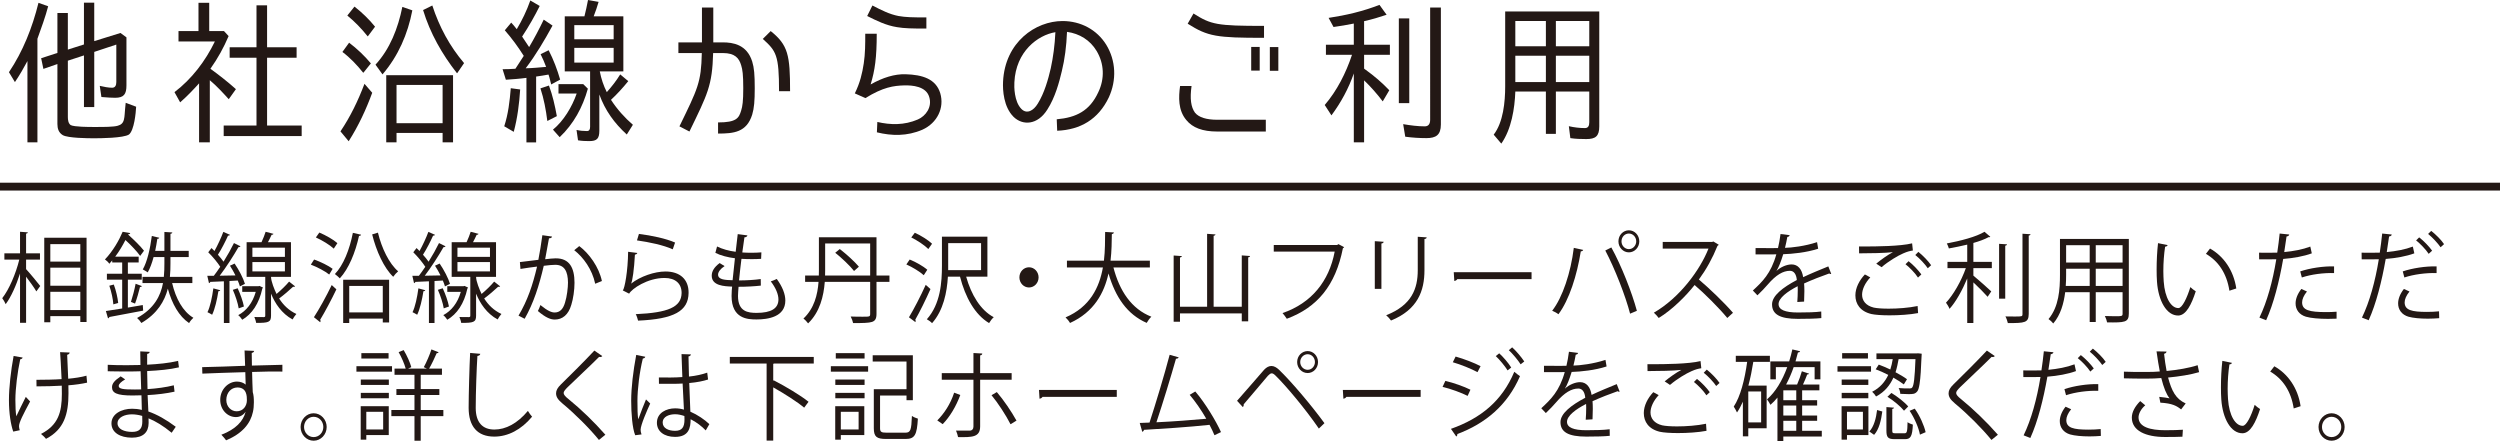 <?xml version="1.0" encoding="utf-8"?>
<!-- Generator: Adobe Illustrator 16.0.4, SVG Export Plug-In . SVG Version: 6.00 Build 0)  -->
<!DOCTYPE svg PUBLIC "-//W3C//DTD SVG 1.1//EN" "http://www.w3.org/Graphics/SVG/1.1/DTD/svg11.dtd">
<svg version="1.1" id="レイヤー_1" xmlns="http://www.w3.org/2000/svg" xmlns:xlink="http://www.w3.org/1999/xlink" x="0px"
	 y="0px" width="637.024px" height="112.45px" viewBox="0 0 637.024 112.45" style="enable-background:new 0 0 637.024 112.45;"
	 xml:space="preserve">
<line style="fill:none;stroke:#231815;stroke-width:2;stroke-miterlimit:10;" x1="0" y1="47.554" x2="637.024" y2="47.554"/>
<g>
	<path style="fill:#231815;" d="M3.8,20.917l-1.52-2.52C5.852,13.078,8.245,7.039,9.803,0.72l2.469,0.88c-0.684,2.64-1.786,5.64-2.735,8.279
		v26.396H6.992V15.558C6.08,17.277,5.016,19.117,3.8,20.917z M18.01,31.875c0.912,0.479,4.75,0.479,5.699,0.479h0.912
		c1.71,0,4.37,0,5.396-0.319c0.836-0.24,1.33-0.641,1.558-1.56c0.228-0.88,0.19-1.84,0.304-2.76c0.038-0.521,0.076-1,0.152-1.52
		l2.66,0.999c-0.076,1.561-0.494,5.999-1.824,7.079c-1.406,0.92-7.333,0.96-8.929,0.96c-1.558,0-6.611-0.04-7.941-0.8
		c-1.064-0.64-1.368-1.68-1.368-2.84V16.317l-3.572,1.24l-0.57-2.72l4.18-1.36h-0.038V3.319h2.66v9.318l4.141-1.319h-0.038V0.68
		h2.622v9.799l6.687-2.08l1.52,1.12v12.238c0,2.239-0.646,3.159-2.888,3.159c-0.988,0-1.976-0.08-3.001-0.16
		c-0.152,0-0.342-0.04-0.494-0.04l-0.417-2.839c1.026,0.239,2.166,0.479,3.153,0.479c0.798,0,1.064-0.64,1.064-1.439v-9.559
		l-5.661,1.88h0.038v14.037h-2.622V14.118l-4.141,1.359h0.038v14.357C17.288,30.555,17.402,31.435,18.01,31.875z"/>
	<path style="fill:#231815;" d="M53.617,17.518c2.242,1.64,4.407,3.319,6.497,5.199l-1.824,2.56c-1.558-1.72-3.116-3.399-4.826-4.84v15.838
		h-2.735V21.236c-1.558,1.72-3.078,3.319-4.825,4.84l-1.444-2.6c4.369-3.319,7.865-7.879,10.296-12.918h-9.271v-2.64h5.091V0.72
		h2.735v7.199h3.762l1.178,1.279C57.036,12.078,55.516,14.838,53.617,17.518z M75.577,12.038v2.68h-7.523v17.277h8.815v2.68H56.998
		v-2.68h8.359V14.718h-6.839v-2.68h6.839V1.36h2.697v10.678H75.577z"/>
	<path style="fill:#231815;" d="M92.871,21.356l1.976,2.28c-1.558,4.239-3.458,8.358-6.003,12.357l-2.09-2.52
		C89.262,29.755,91.237,25.676,92.871,21.356z M87.248,13.238l1.71-2.36c2.051,1.561,3.913,3.32,5.547,5.279l-1.899,2.36h-0.076
		C90.972,16.558,89.224,14.718,87.248,13.238z M88.502,3.96l1.824-2.28c1.938,1.52,3.686,3.2,5.243,5.119l-1.824,2.439h-0.076
		C92.111,7.279,90.401,5.52,88.502,3.96z M102.522,1.76l2.545,0.88c-1.178,6.079-3.571,11.599-7.599,16.317l-1.786-2.479
		C99.368,12.479,101.42,7.199,102.522,1.76z M101.04,33.875v2.399h-2.622V19.157h17.021v17.117h-2.66v-2.399H101.04z M101.04,21.637
		v9.758h11.74v-9.758H101.04z M107.803,2.56l2.355-1.159c1.786,5.479,4.445,10.397,8.093,14.677l-1.748,2.56h-0.076
		C112.628,13.798,109.589,8.438,107.803,2.56z"/>
	<path style="fill:#231815;" d="M128.63,7.719l1.634-1.96c0.494,0.521,0.95,1.08,1.406,1.681c1.368-2.28,2.546-4.72,3.458-7.319l2.394,1.399
		c-1.216,2.48-2.812,5.279-4.483,7.799l1.786,2.68c1.33-2.239,2.546-4.559,3.724-6.999l2.242,1.521
		c-2.014,3.679-4.217,7.438-6.839,10.878c1.786-0.04,3.458-0.2,5.243-0.36h-0.038c-0.38-1.079-0.874-2.119-1.406-3.239l2.052-1
		c1.254,2.439,2.204,4.959,2.926,7.479l-2.28,1.24c-0.152-0.68-0.304-1.279-0.456-1.8l-0.228-0.72c-1.064,0.2-2.127,0.36-3.229,0.52
		h0.076v16.758h-2.47V19.837c-1.71,0.24-3.496,0.36-5.243,0.479l-0.836-2.679c1.102,0,2.204-0.04,3.306-0.12h-0.038l2.127-3.279
		C131.974,11.878,130.377,9.719,128.63,7.719z M130.15,22.477l2.394,0.32c-0.228,3.599-0.684,7.238-1.634,10.798l-2.394-1.4h-0.038
		C129.504,29.075,129.884,25.756,130.15,22.477z M137.71,22.517l2.166-0.72c0.95,2.52,1.52,5.119,2.014,7.799l-2.356,1.199h-0.076
		C139.116,27.995,138.584,25.196,137.71,22.517z M142.612,34.954l-1.71-1.919c2.698-2.2,4.863-5.8,6.042-9.199h-4.635v-2.399h6.307
		l1.178,1.16C148.463,27.355,146.183,31.555,142.612,34.954z M150.135,35.954c-0.988,0-1.9-0.04-2.85-0.2l-0.38-2.64
		c0.912,0.2,1.786,0.28,2.66,0.28c0.608,0,0.798-0.439,0.798-1.08V18.197h-6.459V4.159h5.015C149.261,2.84,149.565,1.4,149.831,0
		l2.698,0.48c-0.342,1.199-0.798,2.52-1.254,3.679h7.561v14.038h-6.003c0.342,1.8,0.95,3.64,1.786,5.279
		c1.216-1.36,2.394-2.84,3.419-4.52l2.052,1.72c-1.33,1.64-2.888,3.359-4.407,4.759c1.558,2.4,3.495,4.56,5.585,6.359l-1.558,2.479
		c-3.192-2.92-5.509-6.119-6.991-10.198v9.238C152.718,35.354,152.072,35.954,150.135,35.954z M146.335,6.399v3.6h10.03v-3.6
		H146.335z M146.335,12.198v3.76h10.03v-3.76H146.335z"/>
	<path style="fill:#231815;" d="M178.827,13.518h-5.965v-2.719h6.003V1.92h2.888v8.879h2.432c2.546,0,6.117,0.52,7.485,4.879
		c0.494,1.6,0.646,3.359,0.646,6.799c0,3.279-0.152,5.039-0.646,6.719c-1.406,4.52-4.711,4.839-8.701,4.839v-2.839
		c4.711,0,5.319-1.12,5.889-3.04c0.342-1.08,0.532-2.359,0.532-5.679c0-3.479-0.19-4.76-0.532-5.839
		c-0.532-1.8-1.558-3.12-4.673-3.12h-2.47c-0.228,8.319-1.406,10.438-6.041,19.997l-2.545-1.32
		C177.801,22.597,178.675,20.997,178.827,13.518z M194.367,9.919l2.014-2c4.445,3.56,4.939,6.119,4.939,15.317h-2.812
		C198.508,13.998,197.786,12.998,194.367,9.919z"/>
	<path style="fill:#231815;" d="M221.843,21.517c3.115-1.76,6.117-2.68,8.891-2.6c4.331,0.12,7.75,1.2,8.853,4.839
		c1.102,3.72-0.76,7.56-4.521,9.279c-3.951,1.72-7.903,1.6-11.626,0.68l0.114-2.64c3.268,0.76,6.839,0.88,10.334-0.64
		c2.014-0.88,3.686-3.16,2.888-5.72c-0.798-2.76-4.37-2.999-6.307-2.959c-2.773,0.08-5.433,0.439-9.955,3.239l-2.698-1.2l0.038-0.08
		c1.292-2.639,1.862-5.039,2.242-7.559c0.38-2.479,0.38-5.039,0.38-7.559h2.926C223.4,14.638,222.944,17.917,221.843,21.517z
		 M228.567,6.919c-2.812-0.439-5.281-1.68-7.599-2.84l1.33-2.679c2.318,1.199,4.37,2.239,6.649,2.679
		c1.824,0.32,3.495,0.36,7.104,0.36v2.84C232.405,7.279,230.467,7.239,228.567,6.919z"/>
	<path style="fill:#231815;" d="M279.866,23.477c1.671-3.479,1.481-7.319-0.456-10.519c-1.634-2.72-4.332-4.399-7.523-4.839
		c-0.152,3.639-0.57,6.959-1.33,10.038c-0.646,2.72-1.671,6.639-3.685,9.759c-2.508,3.999-6.307,4.119-8.625,1.839
		c-2.507-2.52-2.773-6.719-2.66-8.958c0.494-10.078,8.283-15.438,15.16-15.438c4.673,0,8.776,2.239,11.132,6.039
		c2.469,4.039,2.697,8.998,0.646,13.438c-2.659,5.56-7.219,8.238-13.146,8.479l-0.114-2.919
		C274.205,29.955,277.662,28.275,279.866,23.477z M268.924,8.199c-4.521,0.76-10.069,4.919-10.449,12.758
		c-0.076,1.079-0.076,4.919,1.786,6.799c1.368,1.399,3.078,0.479,4.18-1.36c1.671-2.68,2.66-6.198,3.305-8.998
		C268.354,14.598,268.771,11.519,268.924,8.199z"/>
	<path style="fill:#231815;" d="M302.289,30.595c-2.127-2.52-1.976-5.839-1.596-8.678h2.926c-0.456,3.279-0.152,5.358,0.874,6.799
		c0.988,1.199,2.926,1.799,5.661,1.799h12.386v3h-12.386C306.431,33.515,303.885,32.555,302.289,30.595z M302.631,6.039l1.481-2.6
		c4.483,2.84,5.965,3.159,17.972,3.159v3.04C310.04,9.639,307.798,9.318,302.631,6.039z M320.983,17.997h-2.166v-6.039h2.166V17.997
		z M325.732,18.037h-2.166v-6.039h2.166V18.037z"/>
	<path style="fill:#231815;" d="M339.264,29.396l-1.711-2.64c3.116-3.64,5.396-8.119,6.953-12.798h-6.648v-2.56h7.105V5.999
		c-1.711,0.36-3.458,0.64-5.168,0.88l-1.254-2.319c4.483-0.68,8.777-1.68,12.957-3.319l1.823,2.52
		c-1.899,0.64-3.762,1.199-5.775,1.64h0.038v5.999h6.573v2.56h-6.573v3.52c0.152,0.12,0.266,0.239,0.418,0.319
		c2.166,1.561,4.141,3.24,6.003,5.199l-1.672,2.84c-1.481-1.96-3.039-3.72-4.749-5.359v15.798h-2.621V18.717
		C343.633,22.557,341.696,26.116,339.264,29.396z M356.437,4.68h2.659v21.596h-2.659V4.68z M363.466,35.194
		c-1.862,0-3.647-0.12-5.396-0.36l-0.531-3.199c1.861,0.32,3.723,0.56,5.509,0.56c0.987,0,1.368-0.68,1.368-1.68V1.92h2.734v29.795
		C367.151,34.395,365.898,35.194,363.466,35.194z"/>
	<path style="fill:#231815;" d="M404.203,35.435c-1.405,0-2.735-0.04-4.065-0.24l-0.38-3.039c1.405,0.319,2.773,0.479,4.104,0.479
		c0.835,0,1.102-0.6,1.102-1.479v-7.839h-8.511v10.798h-2.545V23.316h-7.789c-0.152,4.319-0.988,9.599-3.572,13.277l-1.938-2.279
		c2.432-3.159,2.926-8.318,2.926-12.278V2.92h23.975v29.274C407.508,34.715,406.558,35.435,404.203,35.435z M386.118,5.359v6.438
		h7.789V5.359H386.118z M386.118,14.198v6.719h7.789v-6.719H386.118z M404.962,11.798V5.359h-8.511v6.438H404.962z M404.962,20.917
		v-6.719h-8.511v6.719H404.962z"/>
</g>
<g>
	<g>
		<path style="fill:#231815;" d="M6.647,66.154v2.424c0.831,0.875,3.087,3.625,3.609,4.3L9.26,74.252c-0.475-0.85-1.662-2.499-2.612-3.749
			V82.25H5.104V69.679c-0.974,3.049-2.303,6.023-3.656,7.822c-0.189-0.475-0.594-1.124-0.879-1.524
			c1.71-2.149,3.467-6.224,4.346-9.822H1.116v-1.6h3.988v-5.499l1.994,0.15c-0.023,0.175-0.142,0.274-0.451,0.325v5.023h3.538v1.6
			H6.647z M11.277,60.58h10.779v21.471h-1.591v-1.5h-7.645v1.574h-1.544V60.58z M20.466,62.205h-7.645v4.449h7.645V62.205z
			 M12.821,68.204v4.599h7.645v-4.599H12.821z M12.821,79.001h7.645v-4.648h-7.645V79.001z"/>
		<path style="fill:#231815;" d="M32.583,78.376c1.234-0.225,2.517-0.425,3.799-0.649l0.095,1.425c-3.182,0.624-6.529,1.225-8.618,1.624
			c-0.023,0.175-0.166,0.3-0.333,0.351l-0.546-1.875l4.155-0.649v-7.349h-3.894v-1.5h3.894v-2.874h-2.54v-0.524
			c-0.238,0.3-0.476,0.574-0.736,0.85c-0.237-0.375-0.76-0.875-1.116-1.1c2.065-2.149,3.633-4.949,4.511-7.049l1.924,0.325
			c-0.023,0.175-0.166,0.3-0.475,0.3l-0.048,0.101c1.472,1.299,3.182,2.999,4.036,4.099l-0.974,1.324
			c-0.783-1.1-2.326-2.749-3.751-4.049c-0.688,1.35-1.543,2.824-2.611,4.249h5.982v1.475h-2.754v2.874h3.538v1.5h-3.538V78.376z
			 M28.879,77.552c-0.071-1.275-0.498-3.225-1.021-4.749l1.14-0.3c0.569,1.499,0.997,3.449,1.116,4.698L28.879,77.552z
			 M36.168,72.902c-0.071,0.125-0.237,0.226-0.498,0.226c-0.285,1.199-0.808,3.049-1.259,4.224l-1.045-0.425
			c0.404-1.225,0.95-3.274,1.188-4.624L36.168,72.902z M49.013,72.128H43.86c0.927,3.949,2.73,7.248,5.414,8.848
			c-0.356,0.3-0.855,0.899-1.093,1.35c-2.588-1.749-4.345-4.898-5.413-8.772c-0.831,3.174-2.659,6.348-6.743,8.747
			c-0.214-0.374-0.735-0.975-1.092-1.274c4.368-2.399,6.007-5.674,6.601-8.897h-5.224v-1.575h5.438
			c0.118-1.174,0.142-2.349,0.142-3.424v-1.625h-2.754c-0.403,1.5-0.902,2.875-1.495,3.899c-0.31-0.225-0.879-0.55-1.259-0.75
			c1.116-1.924,1.876-5.248,2.303-8.522l1.899,0.449c-0.047,0.176-0.214,0.275-0.498,0.275c-0.143,1.024-0.333,2.05-0.546,3.074
			h2.35v-4.824l2.019,0.125c-0.023,0.176-0.143,0.301-0.475,0.351v4.349h4.653v1.574h-4.653v1.625c0,1.1-0.024,2.25-0.143,3.424
			h5.722V72.128z"/>
		<path style="fill:#231815;" d="M59.776,67.154c1.092,1.6,2.231,3.773,2.636,5.174l-1.282,0.649c-0.119-0.45-0.309-0.95-0.546-1.5
			c-0.713,0.051-1.425,0.075-2.113,0.125V82.3h-1.425V71.678c-1.329,0.05-2.517,0.1-3.467,0.15
			c-0.023,0.175-0.166,0.274-0.332,0.324l-0.428-1.874h1.662c0.522-0.675,1.068-1.45,1.639-2.3
			c-0.736-1.149-1.971-2.624-3.062-3.699l0.831-1.074c0.237,0.225,0.498,0.475,0.76,0.75c0.807-1.45,1.732-3.449,2.255-4.874
			l1.686,0.75c-0.07,0.149-0.237,0.225-0.498,0.225c-0.617,1.399-1.662,3.449-2.564,4.849c0.546,0.6,1.045,1.225,1.425,1.774
			c1.021-1.624,1.971-3.324,2.659-4.748l1.662,0.824c-0.071,0.125-0.262,0.226-0.522,0.226c-1.211,2.124-3.11,5.099-4.772,7.272
			l4.013-0.075c-0.428-0.85-0.902-1.724-1.401-2.474L59.776,67.154z M56.12,73.952c-0.071,0.15-0.214,0.25-0.475,0.25
			c-0.333,2.125-0.879,4.524-1.591,5.999c-0.333-0.226-0.854-0.476-1.188-0.65c0.688-1.399,1.188-3.799,1.496-6.073L56.12,73.952z
			 M60.56,73.452c0.688,1.475,1.354,3.374,1.591,4.649c-0.284,0.1-0.569,0.225-1.329,0.475c-0.19-1.274-0.831-3.225-1.496-4.724
			L60.56,73.452z M66.116,72.853l0.901,0.425c-0.023,0.1-0.095,0.175-0.166,0.225c-0.854,3.925-2.683,6.549-5.128,7.974
			c-0.214-0.35-0.713-0.95-1.021-1.175c2.065-1.1,3.656-3.074,4.464-5.924h-3.442v-1.449h4.131L66.116,72.853z M69.06,70.553
			c0,1.125,0.879,3.274,1.401,4.35c1.14-0.95,2.422-2.2,3.205-3.149c1.163,0.925,1.354,1.05,1.52,1.199
			c-0.071,0.125-0.285,0.176-0.522,0.125c-0.902,0.851-2.351,2.1-3.538,2.975c1.021,1.625,2.446,3.049,4.393,3.949
			c-0.284,0.325-0.76,0.975-0.974,1.399c-2.777-1.524-4.463-4.074-5.484-6.573v5.599c0,1.699-0.664,1.85-3.799,1.85
			c-0.047-0.45-0.261-1.05-0.451-1.5c1.14,0.025,2.113,0.025,2.398,0.025c0.309-0.025,0.38-0.101,0.38-0.375v-9.873h-4.749v-8.848
			h3.799c0.404-0.85,0.808-1.899,1.045-2.649l1.994,0.525c-0.047,0.149-0.213,0.25-0.475,0.25c-0.237,0.524-0.569,1.225-0.926,1.874
			h5.864v8.848H69.06z M64.312,63.104v2.35h8.286v-2.35H64.312z M64.312,66.779v2.374h8.286v-2.374H64.312z"/>
		<path style="fill:#231815;" d="M80.037,66.129c1.638,0.575,3.68,1.575,4.725,2.375l-0.878,1.449c-0.998-0.824-3.039-1.899-4.678-2.524
			L80.037,66.129z M79.989,80.825c1.282-1.949,3.158-5.323,4.535-8.197l1.188,1.1c-1.259,2.649-2.944,5.799-4.132,7.748
			c0.071,0.125,0.095,0.225,0.095,0.325c0,0.1-0.023,0.199-0.095,0.3L79.989,80.825z M81.366,59.256
			c1.615,0.675,3.609,1.8,4.606,2.699l-0.926,1.399c-0.974-0.925-2.944-2.124-4.559-2.849L81.366,59.256z M92.003,59.806
			c-0.095,0.25-0.284,0.325-0.521,0.3c-0.95,4.274-2.612,8.349-4.892,10.822c-0.285-0.3-0.878-0.824-1.258-1.1
			c2.16-2.249,3.751-6.224,4.582-10.497L92.003,59.806z M87.444,82.3V71.278h11.705v10.897h-1.614v-1h-8.547V82.3H87.444z
			 M97.535,72.853h-8.547v6.748h8.547V72.853z M96.301,59.281c0.949,3.948,2.873,7.923,5.152,9.848
			c-0.404,0.324-0.95,0.949-1.259,1.399c-2.351-2.25-4.297-6.499-5.365-10.798L96.301,59.281z"/>
		<path style="fill:#231815;" d="M112.026,67.154c1.092,1.6,2.231,3.773,2.636,5.174l-1.282,0.649c-0.119-0.45-0.309-0.95-0.546-1.5
			c-0.713,0.051-1.425,0.075-2.113,0.125V82.3h-1.425V71.678c-1.329,0.05-2.517,0.1-3.467,0.15
			c-0.023,0.175-0.166,0.274-0.332,0.324l-0.428-1.874h1.662c0.522-0.675,1.068-1.45,1.639-2.3
			c-0.736-1.149-1.971-2.624-3.062-3.699l0.831-1.074c0.237,0.225,0.498,0.475,0.76,0.75c0.807-1.45,1.732-3.449,2.255-4.874
			l1.686,0.75c-0.07,0.149-0.237,0.225-0.498,0.225c-0.617,1.399-1.662,3.449-2.564,4.849c0.546,0.6,1.045,1.225,1.425,1.774
			c1.021-1.624,1.971-3.324,2.659-4.748l1.662,0.824c-0.071,0.125-0.262,0.226-0.522,0.226c-1.211,2.124-3.11,5.099-4.772,7.272
			l4.013-0.075c-0.428-0.85-0.902-1.724-1.401-2.474L112.026,67.154z M108.37,73.952c-0.071,0.15-0.214,0.25-0.475,0.25
			c-0.333,2.125-0.879,4.524-1.591,5.999c-0.333-0.226-0.854-0.476-1.188-0.65c0.688-1.399,1.188-3.799,1.496-6.073L108.37,73.952z
			 M112.81,73.452c0.688,1.475,1.354,3.374,1.591,4.649c-0.284,0.1-0.569,0.225-1.329,0.475c-0.19-1.274-0.831-3.225-1.496-4.724
			L112.81,73.452z M118.366,72.853l0.901,0.425c-0.023,0.1-0.095,0.175-0.166,0.225c-0.854,3.925-2.683,6.549-5.128,7.974
			c-0.214-0.35-0.713-0.95-1.021-1.175c2.065-1.1,3.656-3.074,4.464-5.924h-3.442v-1.449h4.131L118.366,72.853z M121.31,70.553
			c0,1.125,0.879,3.274,1.401,4.35c1.14-0.95,2.422-2.2,3.205-3.149c1.163,0.925,1.354,1.05,1.52,1.199
			c-0.071,0.125-0.285,0.176-0.522,0.125c-0.902,0.851-2.351,2.1-3.538,2.975c1.021,1.625,2.446,3.049,4.393,3.949
			c-0.284,0.325-0.76,0.975-0.974,1.399c-2.777-1.524-4.463-4.074-5.484-6.573v5.599c0,1.699-0.664,1.85-3.799,1.85
			c-0.047-0.45-0.261-1.05-0.451-1.5c1.14,0.025,2.113,0.025,2.398,0.025c0.309-0.025,0.38-0.101,0.38-0.375v-9.873h-4.749v-8.848
			h3.799c0.404-0.85,0.808-1.899,1.045-2.649l1.994,0.525c-0.047,0.149-0.213,0.25-0.475,0.25c-0.237,0.524-0.569,1.225-0.926,1.874
			h5.864v8.848H121.31z M116.562,63.104v2.35h8.286v-2.35H116.562z M116.562,66.779v2.374h8.286v-2.374H116.562z"/>
		<path style="fill:#231815;" d="M140.668,60.28c-0.047,0.3-0.332,0.425-0.783,0.45c-0.262,1.399-0.688,3.824-0.974,5.324
			c1.068-0.125,2.042-0.226,2.636-0.226c3.608-0.05,4.843,2.475,4.843,6.224c0,1.875-0.332,4.099-0.807,5.599
			c-0.736,2.55-2.256,3.774-4.227,3.774c-0.974,0-2.255-0.425-4.297-2.175c0.261-0.45,0.451-1,0.641-1.524
			c1.899,1.55,2.896,1.899,3.633,1.899c1.354,0,2.16-0.899,2.636-2.499c0.498-1.55,0.76-3.85,0.76-5.124
			c-0.024-2.85-0.902-4.549-3.276-4.524c-0.713,0-1.687,0.101-2.897,0.25c-1.187,5.099-2.588,9.473-4.867,13.497l-1.566-0.8
			c2.303-3.874,3.608-7.748,4.725-12.497c-1.211,0.15-2.944,0.375-4.227,0.6l-0.143-1.749c1.164-0.15,3.11-0.375,4.701-0.575
			c0.356-1.824,0.736-4.074,1.021-6.273L140.668,60.28z M151.661,72.303c-0.76-3.649-3.016-6.748-5.342-8.548l1.281-1.05
			c2.518,1.875,5.01,5.323,5.77,8.897L151.661,72.303z"/>
		<path style="fill:#231815;" d="M162.4,64.455c-0.095,0.249-0.284,0.374-0.617,0.425c-0.189,3.698-0.641,6.848-0.974,7.373h0.024
			c2.326-1.825,5.959-3.074,8.737-3.074c3.656,0,5.936,1.975,5.888,5.474c-0.071,4.599-3.68,6.648-12.868,7.048
			c-0.119-0.475-0.333-1.175-0.594-1.649c8.286-0.375,11.61-1.8,11.682-5.374c0.023-2.399-1.567-3.849-4.346-3.849
			c-4.392,0-8.357,2.774-9.021,3.999l-1.615-0.825c0.476-0.475,1.307-4.948,1.354-9.848L162.4,64.455z M162.805,59.605
			c3.229,0.4,6.885,1.175,9.212,2.2l-0.594,1.725c-2.445-1.101-5.983-1.825-9.117-2.274L162.805,59.605z"/>
		<path style="fill:#231815;" d="M193.867,72.777c-1.52,0.175-3.681,0.3-5.675,0.3c-0.071,0.875-0.143,1.85-0.143,2.325
			c0,3.999,2.517,4.323,4.725,4.323c3.728,0,5.58-1.124,5.58-3.424c0-1.3-0.665-2.925-1.947-4.599c0.451-0.15,1.14-0.425,1.52-0.625
			c1.448,1.975,2.185,3.874,2.185,5.498c0,4.199-4.464,4.824-7.337,4.824c-2.279,0-6.362-0.175-6.362-5.998
			c0-1.125,0.095-1.95,0.142-2.375c-1.994-0.075-5.199-0.2-5.199-2.774c0-1.124,0.617-2.174,2.019-3.224l1.258,0.774
			c-1.045,0.675-1.662,1.5-1.662,2.175c0,1.324,1.899,1.374,3.704,1.425c0.166-1.675,0.38-3.649,0.594-5.599
			c-1.71-0.2-3.681-0.7-4.986-1.375l0.428-1.625c1.306,0.65,2.968,1.125,4.748,1.35c0.19-1.574,0.356-3.174,0.522-4.498l2.47,0.324
			c-0.071,0.3-0.333,0.476-0.76,0.5c-0.166,1.05-0.356,2.425-0.547,3.85c0.689,0.05,1.425,0.074,2.185,0.074
			c0.902,0,1.828-0.024,2.684-0.1l-0.071,1.649c-0.713,0.05-1.52,0.075-2.327,0.075c-0.926,0-1.852-0.025-2.683-0.075
			c-0.237,1.875-0.451,3.799-0.617,5.499c1.875,0,3.965-0.125,5.531-0.351L193.867,72.777z"/>
		<path style="fill:#231815;" d="M226.64,70.203v1.625h-3.301v8.147c0,1.225-0.332,1.774-1.14,2.05c-0.831,0.274-2.351,0.3-4.819,0.3
			c-0.095-0.475-0.356-1.199-0.617-1.675c1.163,0.05,2.256,0.05,3.086,0.05c1.733,0,1.876,0,1.876-0.725v-8.147h-11.562
			c-0.285,3.648-1.259,7.698-4.25,10.572c-0.237-0.35-0.831-0.975-1.188-1.225c2.755-2.6,3.609-6.099,3.847-9.348h-3.419v-1.625
			h3.49c0.023-0.425,0.023-0.824,0.023-1.225v-8.522h14.673v9.747H226.64z M210.257,68.979c0,0.4,0,0.8-0.023,1.225h11.491V62.03
			h-11.468V68.979z M217.617,69.054c-0.974-1.274-3.087-3.274-4.796-4.649l1.163-0.949c1.733,1.324,3.823,3.249,4.867,4.499
			L217.617,69.054z"/>
		<path style="fill:#231815;" d="M231.8,66.129c1.566,0.625,3.514,1.75,4.487,2.6l-0.902,1.399c-0.949-0.874-2.873-2.049-4.439-2.749
			L231.8,66.129z M231.609,80.851c1.211-1.999,2.968-5.374,4.274-8.272l1.211,1.074c-1.188,2.675-2.73,5.823-3.87,7.798
			c0.071,0.125,0.095,0.226,0.095,0.351c0,0.1-0.023,0.175-0.071,0.274L231.609,80.851z M233.105,59.306
			c1.543,0.7,3.442,1.875,4.393,2.8l-0.95,1.35c-0.902-0.925-2.777-2.175-4.345-2.949L233.105,59.306z M251.601,70.503h-5.413
			c1.282,4.574,3.656,8.548,7.028,10.322c-0.404,0.351-0.926,1.025-1.188,1.5c-3.633-2.175-6.055-6.573-7.407-11.822h-3.087
			c-0.237,3.975-1.14,8.573-4.036,11.848c-0.262-0.325-0.95-0.8-1.33-1c3.49-3.899,3.847-9.448,3.847-13.646v-7.398h11.586V70.503z
			 M241.605,61.955v6.873h8.381v-6.873H241.605z"/>
		<path style="fill:#231815;" d="M264.642,70.678c0,1.425-1.092,2.575-2.445,2.575s-2.445-1.15-2.445-2.575c0-1.424,1.092-2.574,2.445-2.574
			C263.598,68.104,264.642,69.304,264.642,70.678z"/>
		<path style="fill:#231815;" d="M292.997,68.153h-9.283c1.543,5.974,4.605,10.573,9.663,12.547c-0.403,0.375-0.926,1.075-1.188,1.575
			c-4.962-2.149-7.978-6.573-9.734-12.597c-1.092,4.948-3.68,9.848-9.806,12.621c-0.237-0.449-0.736-1.049-1.14-1.424
			c6.269-2.675,8.619-7.674,9.521-12.723h-9.164v-1.725h9.426c0.309-2.599,0.285-5.148,0.309-7.323l2.231,0.125
			c-0.023,0.226-0.214,0.351-0.522,0.426c-0.023,1.974-0.047,4.323-0.332,6.772h10.02V68.153z"/>
		<path style="fill:#231815;" d="M316.415,65.079l2.113,0.15c-0.023,0.175-0.166,0.3-0.475,0.35v16.296h-1.639v-2.024h-15.741v2.125h-1.614
			V65.104l2.089,0.15c-0.023,0.175-0.142,0.3-0.475,0.35v12.547h6.909v-18.57l2.137,0.149c-0.023,0.175-0.166,0.3-0.475,0.351v18.07
			h7.17V65.079z"/>
		<path style="fill:#231815;" d="M342.493,62.98c-0.072,0.124-0.166,0.225-0.309,0.274c-1.875,9.473-6.529,15.097-14.293,17.971
			c-0.262-0.425-0.783-1.1-1.092-1.45c7.359-2.523,11.871-8.098,13.295-15.671h-15.527V62.43h16.145l0.332-0.225L342.493,62.98z"/>
		<path style="fill:#231815;" d="M350.311,73.603V61.455l2.256,0.15c-0.023,0.225-0.189,0.399-0.57,0.45v11.547H350.311z M363.536,60.48
			c-0.023,0.25-0.189,0.375-0.57,0.425v7.948c0,5.249-1.709,10.048-8.523,12.822c-0.236-0.375-0.83-1.025-1.234-1.35
			c6.578-2.575,8.049-6.849,8.049-11.473v-8.522L363.536,60.48z"/>
		<path style="fill:#231815;" d="M370.43,69.354h19.824v1.774h-18.922c-0.143,0.25-0.451,0.425-0.76,0.475L370.43,69.354z"/>
		<path style="fill:#231815;" d="M403.417,63.68c-0.07,0.2-0.262,0.35-0.617,0.375c-0.949,5.999-2.92,12.322-5.699,16.021
			c-0.426-0.351-1.068-0.675-1.59-0.9c2.658-3.398,4.748-9.747,5.508-16.021L403.417,63.68z M415.36,79.926
			c-1.117-4.374-3.871-11.472-6.316-16.096l1.543-0.775c2.494,4.475,5.271,11.522,6.506,16.146L415.36,79.926z M415.051,58.681
			c1.471,0,2.658,1.25,2.658,2.824c0,1.525-1.188,2.8-2.658,2.8c-1.473,0-2.66-1.274-2.66-2.8
			C412.391,59.881,413.625,58.681,415.051,58.681z M416.926,61.505c0-1.124-0.855-1.999-1.875-1.999
			c-1.045,0-1.877,0.875-1.877,1.999c0,1.075,0.832,1.975,1.877,1.975C416.12,63.479,416.926,62.53,416.926,61.505z"/>
		<path style="fill:#231815;" d="M437.946,62.355c-0.047,0.125-0.166,0.225-0.309,0.274c-1.281,3.175-2.801,5.924-4.748,8.598
			c2.588,2.175,6.48,5.899,8.689,8.474l-1.449,1.324c-2.088-2.549-5.91-6.349-8.332-8.397c-2.09,2.674-5.699,6.323-9.143,8.397
			c-0.26-0.375-0.83-1-1.234-1.35c6.578-3.799,11.777-10.897,13.914-16.321h-11.658v-1.699h12.584l0.309-0.125L437.946,62.355z"/>
		<path style="fill:#231815;" d="M466.612,69.778c-0.049,0.025-0.096,0.05-0.143,0.05c-0.143,0-0.262-0.075-0.357-0.149
			c-1.805,0.624-4.439,1.649-6.41,2.549c0.047,0.575,0.072,1.225,0.072,1.95c0,0.799-0.025,1.699-0.072,2.674l-1.732,0.1
			c0.07-0.899,0.117-2.049,0.117-3.023c0-0.375,0-0.726-0.023-1c-2.682,1.374-4.867,3.049-4.867,4.549
			c0,1.449,1.639,2.149,4.916,2.149c2.303,0,4.439-0.05,5.959-0.25l0.023,1.675c-1.4,0.149-3.537,0.2-5.982,0.2
			c-4.559,0-6.578-1.15-6.578-3.699c0-2.2,2.754-4.324,6.316-6.199c-0.143-1.574-0.807-2.349-1.758-2.349
			c-1.732,0-3.537,1.024-5.674,3.523c-0.664,0.775-1.592,1.75-2.611,2.725l-1.164-1.225c2.375-2.199,4.605-4.299,5.982-9.223
			l-1.328,0.024h-3.965v-1.624c1.447,0.024,3.133,0.024,4.107,0.024l1.613-0.024c0.262-1.149,0.475-2.225,0.643-3.574l2.326,0.3
			c-0.047,0.25-0.238,0.4-0.594,0.45c-0.166,1-0.381,1.874-0.594,2.774c1.615-0.025,5.08-0.425,8.168-1.45l0.285,1.675
			c-2.969,0.975-6.553,1.324-8.904,1.399c-0.57,1.875-1.164,3.374-1.709,4.225h0.023c1.045-0.976,2.611-1.625,3.822-1.625
			c1.615,0,2.635,1.225,2.943,3.249c1.996-0.949,4.512-1.975,6.412-2.749L466.612,69.778z"/>
		<path style="fill:#231815;" d="M488.747,79.775c-2.088,0.4-4.867,0.575-7.289,0.575c-1.947,0-3.656-0.125-4.582-0.325
			c-2.873-0.675-4.107-2.574-4.107-4.773c0-1.875,0.998-3.824,2.422-5.323l1.377,0.749c-1.33,1.425-2.09,3.05-2.09,4.424
			c0,1.475,0.926,2.774,2.969,3.274c0.807,0.175,2.184,0.275,3.799,0.275c2.303,0,5.104-0.2,7.383-0.675L488.747,79.775z
			 M478.086,67.179c1.234-1.024,2.92-2.225,4.203-2.899v-0.024c-1.805,0.225-5.936,0.3-8.572,0.3c0-0.475,0-1.3-0.023-1.75h1.283
			c3.039,0,9.26-0.05,12.25-0.8l0.191,1.825c-0.785,0.125-1.354,0.25-2.494,0.75c-1.33,0.574-3.633,1.924-5.484,3.499
			L478.086,67.179z M488.723,70.729c-0.688-1.101-2.16-2.6-3.182-3.399l0.783-0.775c1.141,0.875,2.518,2.325,3.254,3.375
			L488.723,70.729z M491.217,68.354c-0.666-1-2.066-2.499-3.182-3.374l0.783-0.8c1.162,0.925,2.539,2.35,3.252,3.399L491.217,68.354
			z"/>
		<path style="fill:#231815;" d="M507.155,60.331c-0.07,0.1-0.236,0.149-0.449,0.1c-0.998,0.55-2.352,1.05-3.871,1.475v4.824h4.701v1.6
			h-4.701v1.899c1.092,0.874,3.846,3.349,4.559,4.023l-0.926,1.375c-0.713-0.825-2.375-2.499-3.633-3.674V82.3h-1.566V70.953
			c-1.234,2.975-2.896,5.974-4.512,7.748c-0.189-0.5-0.594-1.175-0.902-1.574c1.852-1.95,3.918-5.549,5.057-8.798h-4.676v-1.6h5.033
			V62.33c-1.543,0.375-3.158,0.7-4.678,0.975c-0.096-0.375-0.332-0.925-0.521-1.274c3.465-0.649,7.549-1.699,9.592-2.975
			L507.155,60.331z M509.387,62.13l2.018,0.125c-0.023,0.175-0.141,0.3-0.451,0.351v13.496h-1.566V62.13z M515.346,59.556
			l2.043,0.125c-0.023,0.2-0.143,0.3-0.451,0.35v19.971c0,1.199-0.332,1.725-1.045,1.999c-0.76,0.3-2.066,0.325-4.273,0.325
			c-0.096-0.45-0.355-1.225-0.617-1.699c0.879,0.024,1.686,0.024,2.35,0.024c1.9,0,1.994,0,1.994-0.649V59.556z"/>
		<path style="fill:#231815;" d="M542.446,60.881v18.995c0,2.3-1.045,2.324-5.533,2.274c-0.07-0.425-0.332-1.175-0.568-1.625
			c0.877,0.025,1.732,0.051,2.422,0.051c1.971,0,2.088,0,2.088-0.7v-5.424h-6.838v7.599h-1.543v-7.599h-6.244
			c-0.355,2.85-1.164,5.773-3.039,7.973c-0.236-0.324-0.855-0.899-1.211-1.124c2.66-3.149,2.92-7.648,2.92-11.223v-9.197H542.446z
			 M526.467,70.078c0,0.875-0.025,1.8-0.096,2.774h6.102v-4.374h-6.006V70.078z M532.473,62.48h-6.006v4.424h6.006V62.48z
			 M540.854,66.904V62.48h-6.838v4.424H540.854z M534.016,72.853h6.838v-4.374h-6.838V72.853z"/>
		<path style="fill:#231815;" d="M552.331,62.455c-0.047,0.225-0.309,0.375-0.641,0.4c-0.285,1.874-0.451,4.123-0.451,6.223
			c0,0.925,0.047,1.825,0.094,2.625c0.285,4.249,1.924,6.823,3.752,6.798c0.949,0,2.184-2.549,3.039-5.349
			c0.332,0.35,0.973,0.825,1.377,1.075c-1.092,3.374-2.469,6.123-4.439,6.173c-3.016,0.051-5.105-3.799-5.438-8.598
			c-0.07-0.949-0.096-1.999-0.096-3.124c0-2.199,0.119-4.599,0.357-6.724L552.331,62.455z M568.073,74.077
			c-0.666-4.374-2.779-7.523-5.984-9.397l1.045-1.35c3.467,1.949,6.008,5.549,6.695,10.172L568.073,74.077z"/>
		<path style="fill:#231815;" d="M589.069,64.555c-2.02,0.75-4.701,1.225-7.289,1.425c-0.998,5.724-2.445,11.422-4.346,15.621l-1.709-0.675
			c1.947-4.024,3.371-9.198,4.297-14.871c-0.475,0.024-3.656,0.05-4.369,0.024l-0.023-1.699c0.381,0.024,0.879,0.024,1.426,0.024
			c0.213,0,2.588,0,3.205-0.024c0.236-1.6,0.475-3.35,0.617-4.874l2.445,0.25c-0.023,0.274-0.355,0.475-0.689,0.5
			c-0.143,1.1-0.379,2.449-0.592,3.974c2.326-0.225,4.676-0.649,6.646-1.399L589.069,64.555z M595.383,81.2
			c-0.711,0.025-1.447,0.051-2.184,0.051c-2.232,0-4.346-0.176-5.627-0.551c-1.686-0.499-2.66-1.799-2.635-3.448
			c0.023-1.101,0.475-2.35,1.471-3.625l1.426,0.65c-0.832,1.024-1.234,1.999-1.234,2.774c0,1.975,1.803,2.475,6.125,2.475
			c0.879,0,1.781-0.025,2.658-0.101V81.2z M586.124,69.153c2.445-0.824,5.818-1.35,8.619-1.274v1.699
			c-2.684-0.075-5.793,0.325-8.215,1.125L586.124,69.153z"/>
		<path style="fill:#231815;" d="M615.194,64.555c-2.02,0.75-4.701,1.225-7.289,1.425c-0.998,5.724-2.445,11.422-4.346,15.621l-1.709-0.675
			c1.947-4.024,3.371-9.198,4.297-14.871c-0.475,0.024-3.656,0.05-4.369,0.024l-0.023-1.699c0.381,0.024,0.879,0.024,1.426,0.024
			c0.213,0,2.588,0,3.205-0.024c0.236-1.6,0.475-3.35,0.617-4.874l2.445,0.25c-0.023,0.274-0.355,0.475-0.689,0.5
			c-0.143,1.1-0.379,2.449-0.592,3.974c2.326-0.225,4.676-0.649,6.646-1.399L615.194,64.555z M621.532,81.075
			c-0.926,0.075-1.922,0.125-2.896,0.125c-1.922,0-3.799-0.175-4.938-0.5c-1.686-0.499-2.66-1.799-2.635-3.448
			c0.023-1.101,0.475-2.35,1.471-3.625l1.426,0.65c-0.832,1.024-1.234,1.999-1.234,2.774c0,1.975,1.803,2.424,5.674,2.424
			c1.045,0,2.137-0.05,3.086-0.149L621.532,81.075z M612.249,69.153c2.445-0.824,5.818-1.35,8.619-1.274v1.699
			c-2.684-0.075-5.793,0.325-8.215,1.125L612.249,69.153z M616.428,60.48c1.164,0.9,2.564,2.35,3.301,3.399l-0.879,0.8
			c-0.689-1.075-2.186-2.624-3.205-3.424L616.428,60.48z M619.491,58.831c1.164,0.899,2.564,2.3,3.277,3.374l-0.879,0.8
			c-0.666-0.975-2.066-2.499-3.182-3.399L619.491,58.831z"/>
		<path style="fill:#231815;" d="M5.77,91.105c-0.048,0.225-0.261,0.399-0.617,0.45c-0.688,3.148-1.234,7.522-1.234,10.322
			c0,1.725,0.071,3.199,0.237,4.199c0.522-1.125,1.686-3.499,2.422-4.949l1.092,1.175c-1.733,3.249-2.825,5.323-2.825,6.299
			c0,0.3,0.071,0.624,0.189,1.024l-1.662,0.35c-0.617-1.8-1.092-4.549-1.092-8.048c0-3.199,0.499-7.498,1.188-11.223L5.77,91.105z
			 M9.283,96.779c1.899,0,4.701-0.05,6.411-0.175c-0.143-2.899-0.309-6.349-0.38-6.874l2.445,0.101
			c-0.024,0.274-0.262,0.5-0.642,0.574c0.048,1.375,0.166,3.925,0.262,6.099c1.614-0.149,3.348-0.399,4.653-0.774l0.166,1.774
			c-1.329,0.3-3.015,0.55-4.772,0.675c0,0.15,0.024,0.55,0.024,2.024c0,5.398-1.14,9.223-5.723,11.622
			c-0.189-0.274-0.878-0.949-1.282-1.249c4.393-2.25,5.318-5.524,5.318-10.223l-0.023-2.075c-1.591,0.101-4.321,0.176-6.434,0.176
			L9.283,96.779z"/>
		<path style="fill:#231815;" d="M27.454,92.955c1.473,0.1,3.443,0.1,5.058,0.1c1.068,0,2.279-0.024,3.276-0.05
			c-0.023-1.199-0.048-2.6-0.048-3.474l2.398,0.125c-0.023,0.3-0.237,0.449-0.642,0.524c-0.023,0.399,0,2.324,0,2.749
			c2.778-0.149,5.532-0.399,7.883-0.975l0.214,1.649c-2.327,0.55-5.081,0.8-8.097,0.95c0.024,1.5,0.048,3.049,0.096,4.599
			c2.303-0.149,4.771-0.475,6.695-0.975l0.189,1.625c-1.994,0.449-4.487,0.749-6.861,0.874l0.189,4.175
			c2.185,0.749,4.512,2.049,6.98,3.898l-1.044,1.524c-2.138-1.774-4.155-2.974-5.889-3.674c0,0.4,0.023,0.85,0.023,1.175
			c-0.023,2.374-1.377,3.749-4.249,3.749c-3.016,0-5.224-1.3-5.224-3.649c0-2.399,2.588-3.724,5.247-3.724
			c0.783,0,1.614,0.075,2.493,0.3c-0.024-1.075-0.071-2.374-0.096-3.724c-0.76,0.024-1.614,0.05-2.303,0.05
			c-4.06,0-5.199-0.675-5.199-2.125c0-0.949,0.688-1.725,2.208-2.749l1.14,0.774c-1.068,0.625-1.639,1.175-1.639,1.675
			c0,0.75,1.116,0.9,4.132,0.9c0.521,0,1.068,0,1.59-0.025l-0.142-4.624c-1.021,0.05-2.208,0.05-3.277,0.05
			c-1.52,0-3.68,0-5.104-0.05V92.955z M36.239,105.977c-0.95-0.274-1.828-0.399-2.659-0.399c-1.805,0-3.633,0.774-3.633,2.274
			c0,1.475,1.662,2.199,3.728,2.199c1.876,0,2.588-0.875,2.588-2.624L36.239,105.977z"/>
		<path style="fill:#231815;" d="M62.459,93.205c-0.024-0.55-0.096-3.274-0.143-3.899l2.445,0.101c-0.023,0.199-0.19,0.449-0.617,0.524
			c0,0.3,0,0.6,0.047,3.225c2.921-0.101,5.983-0.175,7.765-0.2v1.725c-2.019-0.05-4.892,0-7.717,0.1
			c0.048,1.95,0.095,3.749,0.166,5.124c0.237,0.825,0.285,1.574,0.285,2.624c0,0.8-0.071,1.725-0.237,2.425
			c-0.617,2.924-2.659,5.499-6.838,7.248c-0.309-0.425-0.831-1.05-1.211-1.425c3.633-1.374,5.579-3.449,6.173-5.823h-0.023
			c-0.499,0.75-1.377,1.324-2.445,1.324c-2.113,0-3.989-1.824-3.989-4.374c-0.023-2.648,2.019-4.674,4.273-4.674
			c0.855,0,1.733,0.325,2.208,0.775c0-0.425-0.047-2.1-0.095-3.175c-2.469,0.051-9.972,0.325-10.945,0.375l-0.047-1.649l5.413-0.149
			L62.459,93.205z M62.91,101.978c0-0.975,0-3.249-2.422-3.249c-1.639,0.025-2.802,1.35-2.825,3.174c0,1.75,1.258,2.899,2.635,2.899
			C61.983,104.802,62.91,103.428,62.91,101.978z"/>
		<path style="fill:#231815;" d="M83.241,108.801c0,1.925-1.495,3.499-3.323,3.499s-3.324-1.574-3.324-3.499
			c0-1.924,1.496-3.499,3.324-3.499C81.793,105.302,83.241,106.927,83.241,108.801z M82.387,108.801
			c0-1.449-1.092-2.599-2.469-2.599c-1.354,0-2.446,1.149-2.446,2.599c0,1.425,1.093,2.574,2.446,2.574
			C81.342,111.375,82.387,110.176,82.387,108.801z"/>
		<path style="fill:#231815;" d="M99.89,93.305v1.399H90.82v-1.399H99.89z M99.059,103.502v7.349h-5.722v1.175h-1.425v-8.523H99.059z
			 M91.936,98.079v-1.375h7.146v1.375H91.936z M91.936,101.478v-1.374h7.146v1.374H91.936z M99.011,89.98v1.375h-6.933V89.98H99.011
			z M97.634,104.927h-4.297v4.499h4.297V104.927z M112.972,104.478v1.549h-5.77v6.273h-1.591v-6.273h-5.888v-1.549h5.888v-3.824
			h-4.605v-1.524h4.605v-3.625h-5.081V93.93h2.85c-0.332-1.225-1.068-2.899-1.805-4.199l1.282-0.524
			c0.831,1.374,1.639,3.174,1.947,4.349l-0.855,0.375h4.844c-0.356-0.175-0.783-0.375-0.807-0.375
			c0.664-1.199,1.52-3.174,1.946-4.523l1.828,0.725c-0.071,0.175-0.261,0.25-0.498,0.25c-0.476,1.125-1.259,2.774-1.924,3.924h3.277
			v1.574h-5.414v3.625h4.749v1.524h-4.749v3.824H112.972z"/>
		<path style="fill:#231815;" d="M122.381,90.155c-0.047,0.301-0.261,0.476-0.735,0.55c-0.19,2.899-0.428,9.523-0.428,13.223
			c0,3.724,1.757,5.523,4.749,5.523c2.896,0,5.841-1.524,8.547-4.749c0.237,0.399,0.783,1.199,1.068,1.475
			c-2.777,3.324-6.149,5.074-9.64,5.074c-4.321,0-6.529-2.625-6.529-7.349c0-3.149,0.214-10.897,0.38-13.972L122.381,90.155z"/>
		<path style="fill:#231815;" d="M152.614,112.101c-2.397-2.949-6.102-6.648-9.307-9.298c-1.188-1-1.615-1.7-1.615-2.6
			c0-0.725,0.38-1.425,1.259-2.274c2.16-2.1,6.221-6.148,8.5-8.598l2.018,1.399c-0.047,0.05-0.213,0.25-0.522,0.25
			c-0.095,0-0.189-0.025-0.284-0.05c-2.374,2.399-6.078,5.799-8.025,7.723c-0.569,0.575-1.021,1.075-1.021,1.475
			c0,0.425,0.427,0.925,1.258,1.575c3.135,2.549,6.482,5.773,9.379,9.072L152.614,112.101z"/>
		<path style="fill:#231815;" d="M161.855,110.9c-0.735-1.8-1.021-5.523-1.021-8.798c0-3.324,0.498-7.498,1.282-11.672l2.303,0.475
			c-0.048,0.25-0.285,0.425-0.617,0.45c-0.854,3.424-1.377,7.873-1.377,10.772c0,1.899,0.023,3.799,0.214,4.724
			c0.521-1.5,1.472-3.899,1.97-5.074l1.069,1.05c-0.784,1.7-2.446,5.499-2.446,6.674c0,0.35,0.071,0.725,0.237,1.199L161.855,110.9z
			 M167.887,96.18c1.994,0.024,3.988,0.05,5.982-0.101c-0.095-2.149-0.166-3.999-0.214-5.849l2.398,0.075
			c-0.023,0.25-0.237,0.45-0.617,0.524c0.023,1.6,0.071,3.225,0.119,5.124c1.875-0.2,3.395-0.55,4.653-1l0.214,1.75
			c-1.14,0.375-2.778,0.725-4.797,0.899c0.096,2.774,0.214,5.699,0.285,7.299c1.805,0.774,3.609,1.999,4.844,3.174l-0.926,1.6
			c-0.974-1.024-2.375-2.124-3.847-2.85c-0.023,2.125-0.403,4.499-3.965,4.499c-2.778,0-4.63-1.399-4.63-3.599
			c0-2.55,2.445-3.674,4.63-3.674c0.736,0,1.52,0.1,2.256,0.324c-0.071-1.574-0.214-4.199-0.333-6.648
			c-0.735,0.051-1.733,0.075-2.422,0.075h-3.608L167.887,96.18z M174.392,106.002c-0.76-0.25-1.566-0.45-2.351-0.45
			c-1.448,0-3.182,0.55-3.182,2.125c0,1.399,1.425,2.099,3.158,2.099c1.757,0,2.397-0.899,2.397-2.898L174.392,106.002z"/>
		<path style="fill:#231815;" d="M207.354,92.63h-10.066l-0.262,0.075v4.349l0.119-0.149c3.016,1.55,6.909,3.874,8.88,5.474l-1.116,1.499
			c-1.709-1.449-5.033-3.574-7.883-5.174v13.572h-1.686V92.63h-9.378v-1.675h21.392V92.63z"/>
		<path style="fill:#231815;" d="M211.708,94.704v-1.399h9.497v1.399H211.708z M220.231,103.502v7.349h-5.983v1.175h-1.425v-8.523H220.231z
			 M212.848,98.079v-1.375h7.455v1.375H212.848z M212.848,101.478v-1.374h7.455v1.374H212.848z M220.303,89.98v1.375h-7.337V89.98
			H220.303z M218.783,104.927h-4.535v4.499h4.535V104.927z M224.244,109.076c0,0.949,0.284,1.175,1.638,1.175h4.796
			c1.354,0,1.544-0.65,1.687-4.274c0.403,0.3,1.068,0.575,1.52,0.7c-0.238,4.099-0.76,5.174-3.11,5.174h-4.986
			c-2.398,0-3.134-0.55-3.134-2.75v-9.922h8.333V92.13h-8.618v-1.6h10.233v11.447h-1.615v-1.199h-6.742V109.076z"/>
		<path style="fill:#231815;" d="M244.694,100.653c-1.092,2.924-2.659,5.549-4.487,7.423l-1.377-0.949c1.709-1.725,3.348-4.124,4.297-7.073
			L244.694,100.653z M249.751,96.754v11.897c0,2.799-2.089,2.774-5.627,2.724c-0.095-0.449-0.284-1.149-0.521-1.649
			c0.546,0.025,3.205,0,3.466,0c0.665,0,0.974-0.449,0.974-1.05V96.754h-8.072v-1.675h8.072v-5.123l2.256,0.125
			c-0.024,0.25-0.19,0.449-0.547,0.475v4.523h8.025v1.675H249.751z M254.001,99.903c1.733,2.024,3.729,4.949,5.01,7.273l-1.52,0.925
			c-1.163-2.3-3.252-5.499-4.843-7.398L254.001,99.903z"/>
		<path style="fill:#231815;" d="M264.741,99.354h19.825v1.774h-18.923c-0.143,0.25-0.451,0.425-0.76,0.475L264.741,99.354z"/>
		<path style="fill:#231815;" d="M309.457,110.9c-0.356-0.85-0.783-1.749-1.259-2.649c-4.938,0.55-13.059,1.075-16.69,1.275
			c-0.071,0.249-0.237,0.449-0.451,0.499l-0.642-2.249c0.713-0.025,1.567-0.05,2.493-0.1c1.567-4.799,3.822-12.272,5.129-17.271
			l2.303,0.65c-0.095,0.225-0.333,0.35-0.688,0.35c-1.306,4.599-3.348,11.297-4.986,16.196c3.941-0.175,9.568-0.6,12.702-0.9
			c-1.234-2.149-2.802-4.424-4.226-6.098l1.424-0.851c2.493,2.875,5.343,7.624,6.554,10.348L309.457,110.9z"/>
		<path style="fill:#231815;" d="M315.211,102.128c1.805-2,5.555-6.398,6.909-7.923c0.617-0.65,1.234-0.95,1.852-0.95
			c0.643,0,1.283,0.35,1.924,0.95c3.062,2.949,8.002,8.723,11.586,13.621l-1.424,1.375c-3.371-4.924-8.334-10.848-10.992-13.447
			c-0.404-0.399-0.713-0.624-1.021-0.624s-0.594,0.249-0.975,0.624c-1.115,1.275-4.582,5.474-6.172,7.273
			c0.024,0.05,0.024,0.125,0.024,0.175c0,0.2-0.096,0.4-0.238,0.525L315.211,102.128z M333.208,89.456
			c1.449,0,2.637,1.249,2.637,2.799s-1.188,2.8-2.637,2.8c-1.496,0-2.682-1.25-2.682-2.8
			C330.526,90.655,331.76,89.456,333.208,89.456z M335.059,92.255c0-1.1-0.83-1.999-1.852-1.999c-1.045,0-1.898,0.899-1.898,1.999
			c0,1.075,0.854,1.975,1.898,1.975C334.276,94.229,335.059,93.28,335.059,92.255z"/>
		<path style="fill:#231815;" d="M342.167,99.354h19.826v1.774h-18.924c-0.143,0.25-0.451,0.425-0.76,0.475L342.167,99.354z"/>
		<path style="fill:#231815;" d="M368.292,97.054c2.137,0.5,4.797,1.45,6.387,2.25l-0.713,1.574c-1.566-0.8-4.297-1.8-6.387-2.3
			L368.292,97.054z M369.715,109.276c7.623-2.7,13.012-7.099,16.146-14.547c0.355,0.325,1.068,0.875,1.447,1.125
			c-3.182,7.373-8.809,12.072-15.979,14.746c0.07,0.225-0.07,0.525-0.262,0.625L369.715,109.276z M370.903,90.855
			c2.137,0.6,4.748,1.6,6.363,2.449l-0.783,1.524c-1.686-0.899-4.154-1.899-6.291-2.524L370.903,90.855z M382.014,90.03
			c0.975,0.875,2.328,2.425,3.062,3.625l-0.926,0.725c-0.664-1.075-2.041-2.75-3.014-3.649L382.014,90.03z M385.315,88.506
			c0.973,0.875,2.326,2.449,3.086,3.6l-0.926,0.725c-0.711-1.1-2.041-2.699-3.016-3.6L385.315,88.506z"/>
		<path style="fill:#231815;" d="M412.7,99.778c-0.047,0.025-0.096,0.05-0.143,0.05c-0.143,0-0.262-0.075-0.355-0.149
			c-1.805,0.624-4.439,1.649-6.41,2.549c0.047,0.575,0.07,1.225,0.07,1.95c0,0.799-0.023,1.699-0.07,2.674l-1.734,0.1
			c0.072-0.899,0.119-2.049,0.119-3.023c0-0.375,0-0.726-0.023-1c-2.684,1.374-4.867,3.049-4.867,4.549
			c0,1.449,1.639,2.149,4.914,2.149c2.303,0,4.439-0.05,5.959-0.25l0.023,1.675c-1.4,0.149-3.537,0.2-5.982,0.2
			c-4.559,0-6.576-1.15-6.576-3.699c0-2.2,2.754-4.324,6.314-6.199c-0.143-1.574-0.807-2.349-1.756-2.349
			c-1.734,0-3.537,1.024-5.676,3.523c-0.664,0.775-1.59,1.75-2.611,2.725l-1.162-1.225c2.373-2.199,4.605-4.299,5.982-9.223
			l-1.33,0.024h-3.965v-1.624c1.449,0.024,3.135,0.024,4.107,0.024l1.615-0.024c0.262-1.149,0.475-2.225,0.641-3.574l2.326,0.3
			c-0.047,0.25-0.236,0.4-0.594,0.45c-0.166,1-0.379,1.874-0.592,2.774c1.613-0.025,5.08-0.425,8.166-1.45l0.285,1.675
			c-2.967,0.975-6.553,1.324-8.902,1.399c-0.57,1.875-1.164,3.374-1.711,4.225h0.023c1.045-0.976,2.613-1.625,3.824-1.625
			c1.613,0,2.635,1.225,2.943,3.249c1.994-0.949,4.512-1.975,6.41-2.749L412.7,99.778z"/>
		<path style="fill:#231815;" d="M434.834,109.775c-2.088,0.4-4.867,0.575-7.289,0.575c-1.947,0-3.656-0.125-4.582-0.325
			c-2.873-0.675-4.107-2.574-4.107-4.773c0-1.875,0.998-3.824,2.422-5.323l1.377,0.749c-1.33,1.425-2.09,3.05-2.09,4.424
			c0,1.475,0.926,2.774,2.969,3.274c0.807,0.175,2.184,0.275,3.799,0.275c2.303,0,5.104-0.2,7.383-0.675L434.834,109.775z
			 M424.174,97.179c1.234-1.024,2.92-2.225,4.203-2.899v-0.024c-1.805,0.225-5.936,0.3-8.572,0.3c0-0.475,0-1.3-0.023-1.75h1.283
			c3.039,0,9.26-0.05,12.25-0.8l0.191,1.825c-0.785,0.125-1.354,0.25-2.494,0.75c-1.33,0.574-3.633,1.924-5.484,3.499
			L424.174,97.179z M434.811,100.729c-0.688-1.101-2.16-2.6-3.182-3.399l0.783-0.775c1.141,0.875,2.518,2.325,3.254,3.375
			L434.811,100.729z M437.305,98.354c-0.666-1-2.066-2.499-3.182-3.374l0.783-0.8c1.162,0.925,2.539,2.35,3.252,3.399
			L437.305,98.354z"/>
		<path style="fill:#231815;" d="M450.987,92.205h-4.227c-0.332,2.074-0.736,4.124-1.258,6.049h4.654v10.872h-4.678v2.05h-1.377v-8.823
			c-0.451,1.024-0.949,1.949-1.496,2.749c-0.166-0.374-0.594-1.149-0.83-1.499c1.686-2.524,2.801-6.849,3.418-11.397h-2.896v-1.55
			h8.689V92.205z M448.754,107.626v-7.873h-3.275v7.873H448.754z M464.211,109.775v1.45h-9.805v1.225h-1.496v-11.147
			c-0.547,0.675-1.141,1.3-1.781,1.85c-0.189-0.375-0.617-1.074-0.879-1.399c2.162-1.85,3.895-4.774,5.152-8.198h-2.896v3.1h-1.4
			V92.08h4.795c0.311-0.975,0.57-1.999,0.809-3.049l1.971,0.475c-0.049,0.2-0.238,0.3-0.547,0.3
			c-0.189,0.774-0.402,1.524-0.617,2.274h6.34v4.574h-1.473v-3.1h-5.342c-0.547,1.575-1.188,3.05-1.924,4.424h2.803
			c0.451-1.05,0.949-2.399,1.211-3.374l1.828,0.6c-0.049,0.15-0.215,0.226-0.475,0.226c-0.262,0.725-0.666,1.699-1.068,2.549h4.178
			v1.475h-4.393v2.524h3.822v1.35h-3.822v2.55h3.822v1.35h-3.822v2.549H464.211z M457.706,101.978v-2.524h-3.299v2.524H457.706z
			 M457.706,105.877v-2.55h-3.299v2.55H457.706z M454.407,107.227v2.549h3.299v-2.549H454.407z"/>
		<path style="fill:#231815;" d="M476.756,93.305v1.399h-8.547v-1.399H476.756z M476.09,103.502v7.349h-5.461v1.175h-1.377v-8.523H476.09z
			 M476.067,96.704v1.375h-6.789v-1.375H476.067z M469.278,101.478v-1.374h6.789v1.374H469.278z M475.973,89.98v1.375h-6.578V89.98
			H475.973z M474.69,104.927h-4.061v4.499h4.061V104.927z M479.629,104.853c-0.285,2.174-0.809,4.549-2.09,5.948l-1.211-0.85
			c1.164-1.225,1.732-3.425,1.971-5.474L479.629,104.853z M483.784,91.505c-0.189,1.075-0.428,2.225-0.783,3.35
			c1.139,0.6,2.184,1.225,2.92,1.774l-0.807,1.325c-0.666-0.525-1.615-1.125-2.66-1.725c-0.854,1.899-2.184,3.624-4.416,4.799
			c-0.189-0.351-0.664-0.925-0.996-1.2c2.041-1.024,3.299-2.574,4.107-4.299c-1.068-0.55-2.186-1.05-3.205-1.425l0.783-1.199
			c0.949,0.35,1.947,0.774,2.943,1.249c0.285-0.874,0.475-1.774,0.617-2.649h-4.154v-1.449h9.996l0.688-0.025l0.855,0.101
			c-0.143,0.975-0.143,8.423-1.117,9.572c-0.568,0.725-1.162,0.725-2.279,0.725c-0.592,0-1.328-0.024-2.064-0.074
			c-0.023-0.45-0.166-1.075-0.428-1.475c1.258,0.1,1.781,0.1,2.85,0.1c0.285,0,0.451-0.05,0.617-0.25
			c0.404-0.5,0.641-2.324,0.83-7.224H483.784z M482.168,109.726c0,0.575,0.096,0.675,0.785,0.675h2.326
			c0.617,0,0.736-0.324,0.783-2.824c0.332,0.25,0.949,0.5,1.354,0.625c-0.143,2.975-0.57,3.699-1.994,3.699h-2.66
			c-1.686,0-2.088-0.475-2.088-2.175v-5.998l1.945,0.149c-0.023,0.15-0.166,0.275-0.451,0.325V109.726z M485.161,104.652
			c-0.855-1.075-2.658-2.574-4.227-3.55l1.021-0.975c1.543,0.95,3.395,2.375,4.273,3.449L485.161,104.652z M489.221,110.751
			c-0.309-1.7-1.377-4.225-2.637-6.074l1.307-0.55c1.307,1.825,2.398,4.299,2.777,5.999L489.221,110.751z"/>
		<path style="fill:#231815;" d="M507.44,112.101c-2.398-2.949-6.102-6.648-9.307-9.298c-1.188-1-1.615-1.7-1.615-2.6
			c0-0.725,0.379-1.425,1.258-2.274c2.16-2.1,6.221-6.148,8.5-8.598l2.018,1.399c-0.047,0.05-0.213,0.25-0.521,0.25
			c-0.096,0-0.189-0.025-0.285-0.05c-2.375,2.399-6.078,5.799-8.025,7.723c-0.568,0.575-1.02,1.075-1.02,1.475
			c0,0.425,0.426,0.925,1.258,1.575c3.133,2.549,6.482,5.773,9.379,9.072L507.44,112.101z"/>
		<path style="fill:#231815;" d="M528.981,94.555c-2.018,0.75-4.701,1.225-7.289,1.425c-0.996,5.724-2.445,11.422-4.344,15.621l-1.711-0.675
			c1.947-4.024,3.373-9.198,4.299-14.871c-0.475,0.024-3.656,0.05-4.369,0.024l-0.023-1.699c0.379,0.024,0.879,0.024,1.424,0.024
			c0.215,0,2.588,0,3.205-0.024c0.238-1.6,0.475-3.35,0.617-4.874l2.445,0.25c-0.023,0.274-0.355,0.475-0.688,0.5
			c-0.143,1.1-0.381,2.449-0.594,3.974c2.326-0.225,4.678-0.649,6.648-1.399L528.981,94.555z M535.321,111.075
			c-0.926,0.075-1.924,0.125-2.896,0.125c-1.924,0-3.799-0.175-4.939-0.5c-1.686-0.499-2.658-1.799-2.635-3.448
			c0.023-1.101,0.475-2.35,1.473-3.625l1.424,0.65c-0.83,1.024-1.234,1.999-1.234,2.774c0,1.975,1.805,2.424,5.674,2.424
			c1.045,0,2.137-0.05,3.088-0.149L535.321,111.075z M526.038,99.153c2.445-0.824,5.816-1.35,8.619-1.274v1.699
			c-2.684-0.075-5.795,0.325-8.215,1.125L526.038,99.153z M530.215,90.48c1.164,0.9,2.564,2.35,3.301,3.399l-0.879,0.8
			c-0.688-1.075-2.184-2.624-3.205-3.424L530.215,90.48z M533.28,88.831c1.162,0.899,2.562,2.3,3.275,3.374l-0.879,0.8
			c-0.664-0.975-2.064-2.499-3.182-3.399L533.28,88.831z"/>
		<path style="fill:#231815;" d="M560.352,94.829c-2.16,0.65-5.057,1.101-7.906,1.375c0.928,3.399,1.924,5.424,4.488,6.599l-1.164,1.524
			c-1.092-0.875-2.207-1.55-5.295-1.725l-0.283-1.475c1.162,0.1,2.041,0.25,2.635,0.375c-0.832-1.05-1.473-2.649-2.113-5.174
			c-1.068,0.1-2.518,0.15-3.941,0.15c-1.543,0-4.061-0.025-5.58-0.075v-1.7c1.426,0.075,3.443,0.075,5.604,0.075
			c1.211,0,2.588-0.024,3.539-0.125c-0.285-1.35-0.547-3.199-0.832-5.123l2.541,0.05c-0.023,0.3-0.238,0.475-0.617,0.574
			c0.143,1.425,0.379,3,0.641,4.374c2.73-0.25,5.816-0.774,7.906-1.475L560.352,94.829z M556.104,111.275
			c-1.141,0.05-2.352,0.075-4.418,0.075c-4.961,0-8.475-1.6-8.475-4.949c0-1.425,0.83-2.874,2.137-4.198l1.281,1.074
			c-1.068,0.9-1.709,2.125-1.709,3.074c0,2.475,3.039,3.274,6.814,3.274c2.064,0,3.275-0.05,4.486-0.125L556.104,111.275z"/>
		<path style="fill:#231815;" d="M568.719,92.455c-0.047,0.225-0.309,0.375-0.641,0.4c-0.285,1.874-0.451,4.123-0.451,6.223
			c0,0.925,0.047,1.825,0.094,2.625c0.285,4.249,1.924,6.823,3.752,6.798c0.949,0,2.184-2.549,3.039-5.349
			c0.332,0.35,0.973,0.825,1.377,1.075c-1.092,3.374-2.469,6.123-4.439,6.173c-3.016,0.051-5.105-3.799-5.438-8.598
			c-0.07-0.949-0.096-1.999-0.096-3.124c0-2.199,0.119-4.599,0.357-6.724L568.719,92.455z M584.461,104.077
			c-0.666-4.374-2.779-7.523-5.984-9.397l1.045-1.35c3.467,1.949,6.008,5.549,6.695,10.172L584.461,104.077z"/>
		<path style="fill:#231815;" d="M597.432,108.801c0,1.925-1.496,3.499-3.324,3.499s-3.324-1.574-3.324-3.499
			c0-1.924,1.496-3.499,3.324-3.499C595.983,105.302,597.432,106.927,597.432,108.801z M596.577,108.801
			c0-1.449-1.092-2.599-2.469-2.599c-1.354,0-2.445,1.149-2.445,2.599c0,1.425,1.092,2.574,2.445,2.574
			C595.532,111.375,596.577,110.176,596.577,108.801z"/>
	</g>
</g>
</svg>
